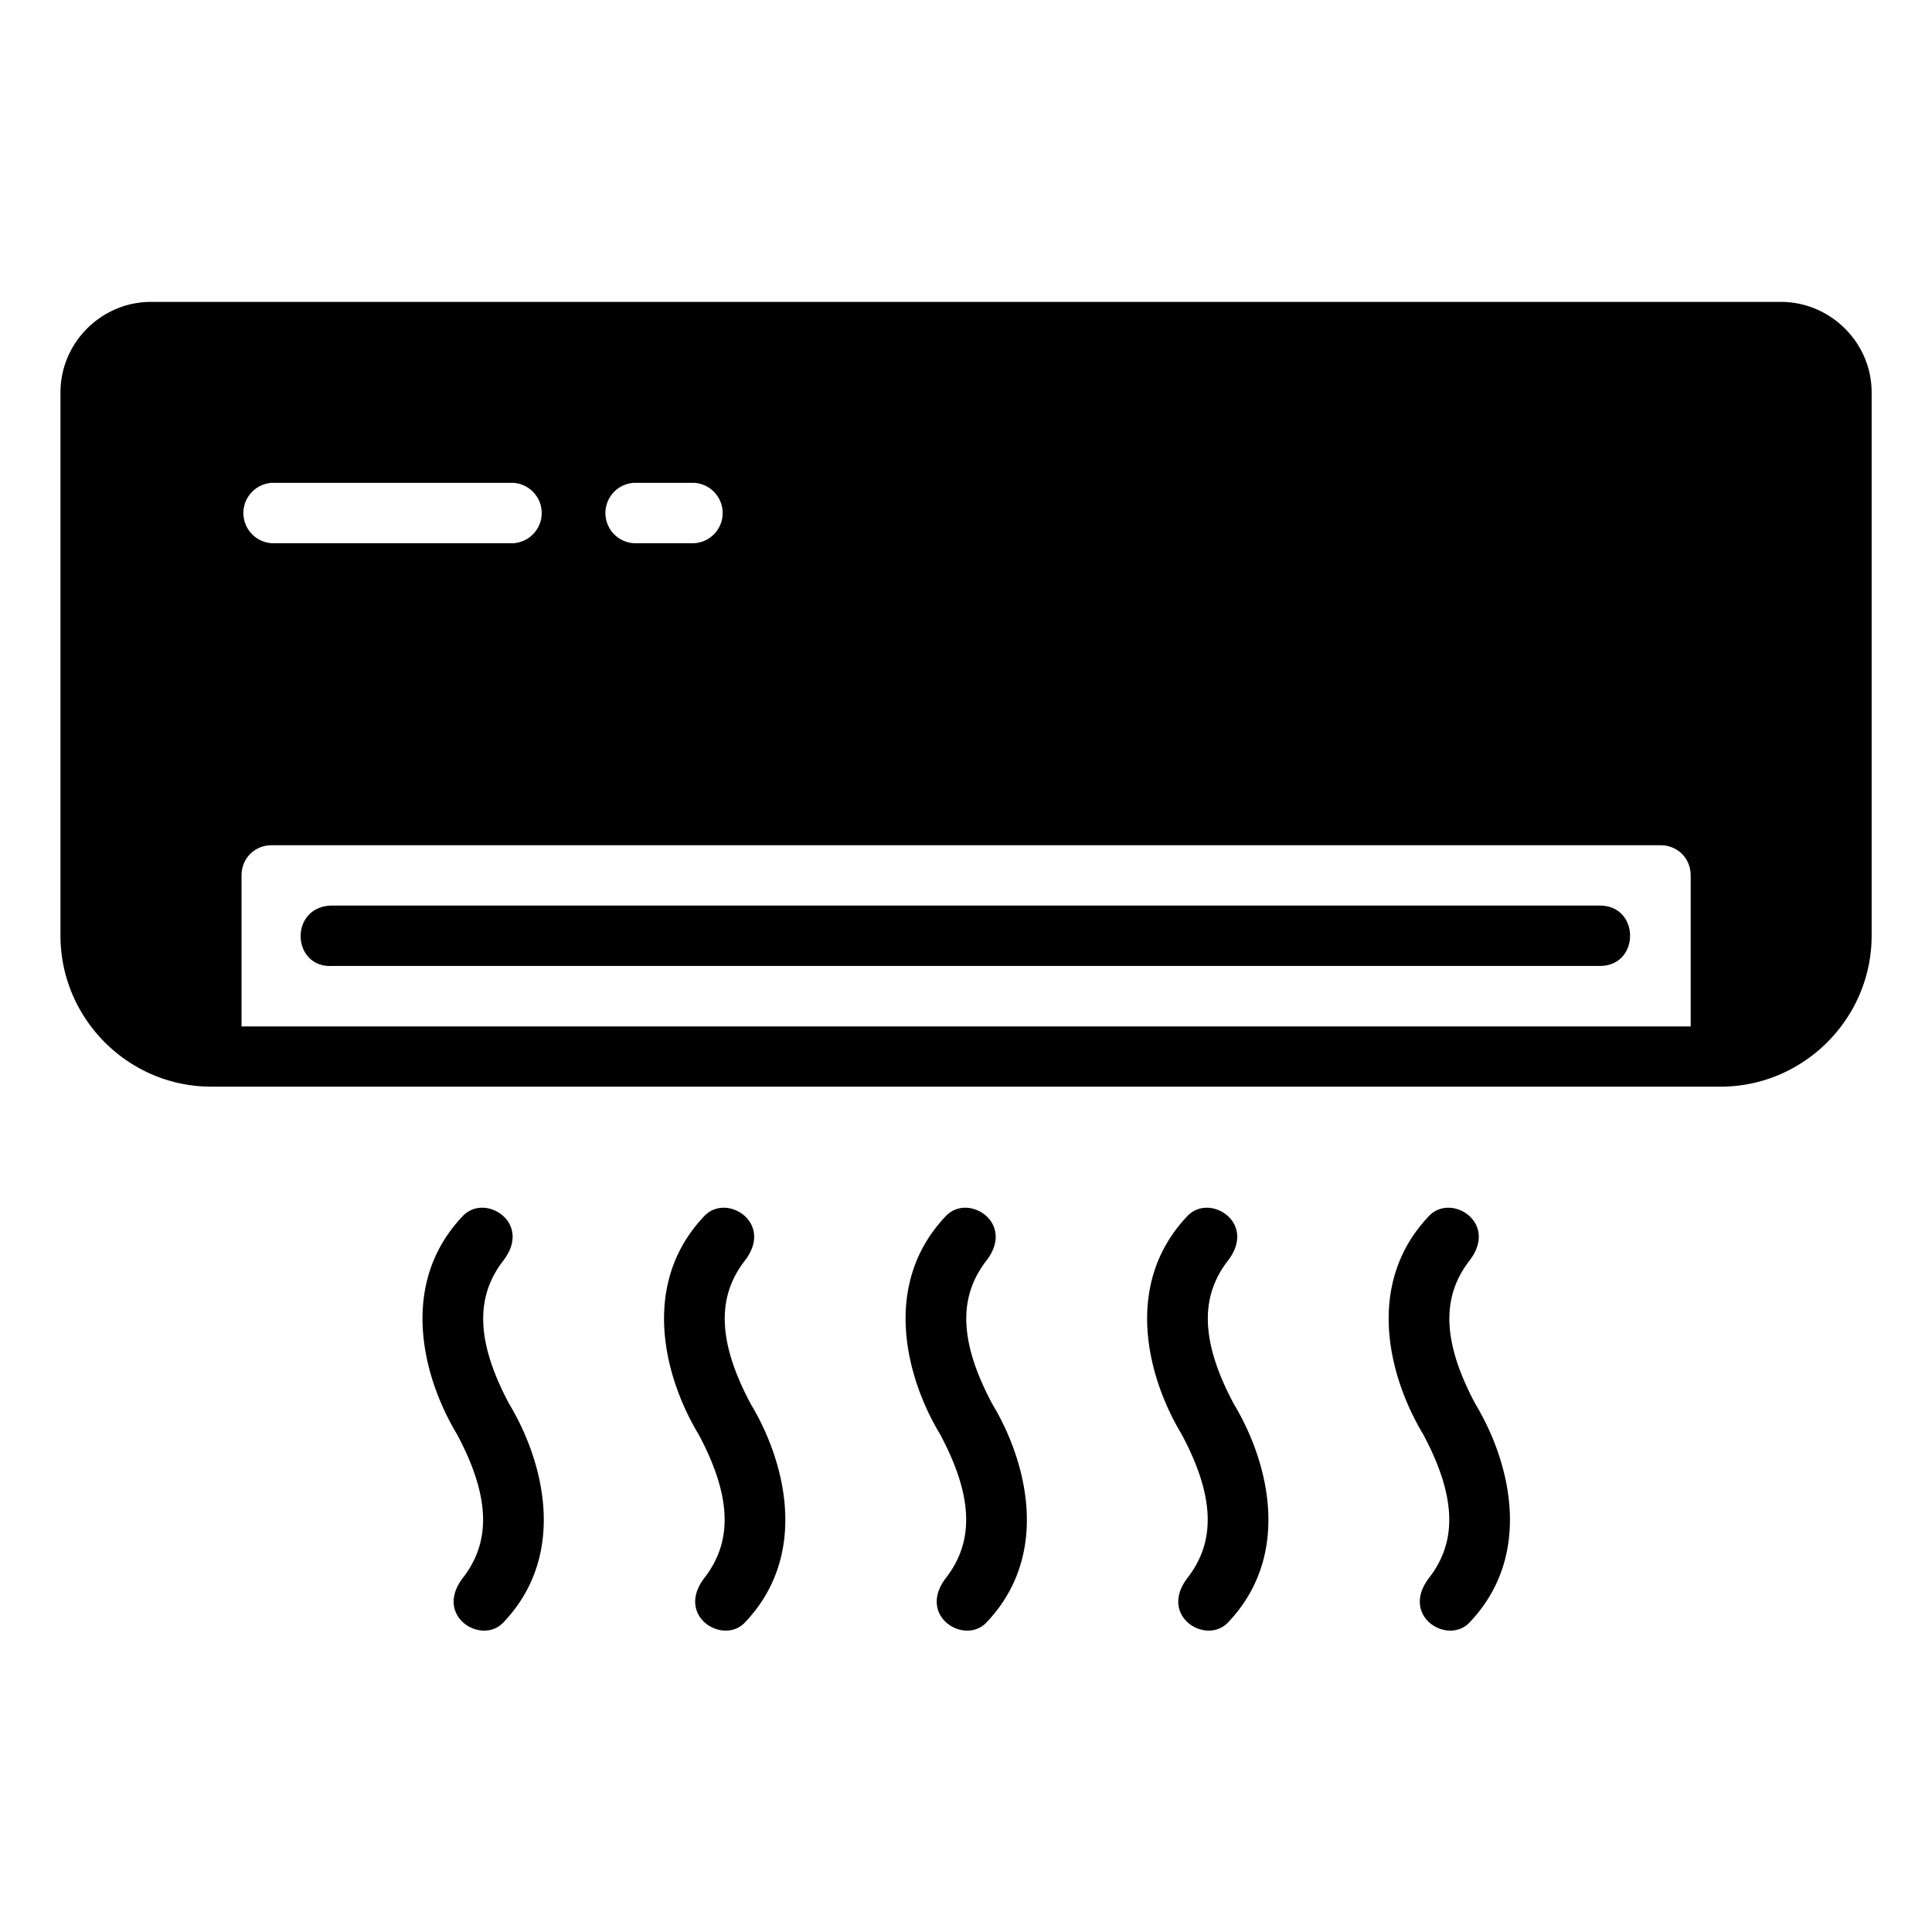 <svg id="svg11393" height="512" viewBox="0 0 16.933 16.933" width="512" xmlns="http://www.w3.org/2000/svg" xmlns:svg="http://www.w3.org/2000/svg"><g id="layer1" transform="translate(0 -280.067)"><path id="path5478" d="m1.323 282.713c-.435 0-.793.358-.793.793v4.761c0 .728.594 1.324 1.322 1.324h13.228c.728 0 1.324-.596 1.324-1.324v-4.761c0-.435-.36-.793-.795-.793zm1.059 1.586h2.117a.265.265 0 0 1 0 .529h-2.117a.265.265 0 0 1 0-.529zm3.173 0h.53a.265.265 0 0 1 0 .529h-.53a.265.265 0 0 1 0-.529zm-3.173 3.176h12.17c.151 0 .266.114.266.266v1.322h-12.701v-1.322c0-.151.114-.266.266-.266zm.516.529c-.366.018-.339.548.013.529h11.111c.353 0 .353-.529 0-.529zm1.333 2.648c-.062-.001-.125.021-.173.071-.571.598-.35 1.421-.053 1.914.319.596.274.971.053 1.258-.259.335.161.594.353.393.571-.598.35-1.421.053-1.914-.319-.596-.274-.971-.053-1.258.194-.251.006-.46-.181-.464zm2.117 0c-.062-.001-.125.021-.173.071-.571.598-.35 1.421-.053 1.914.319.596.274.971.053 1.258-.259.335.161.594.353.393.571-.598.35-1.421.053-1.914-.319-.596-.274-.971-.053-1.258.194-.251.006-.46-.181-.464zm2.117 0c-.062-.001-.125.021-.173.071-.571.598-.35 1.421-.053 1.914.319.596.274.971.053 1.258-.259.335.161.594.353.393.571-.598.35-1.421.053-1.914-.319-.596-.274-.971-.053-1.258.194-.251.006-.46-.181-.464zm2.117 0c-.062-.001-.125.021-.173.071-.571.598-.35 1.421-.053 1.914.319.596.274.971.053 1.258-.259.335.161.594.353.393.571-.598.35-1.421.053-1.914-.319-.596-.274-.971-.053-1.258.194-.251.006-.46-.181-.464zm2.117 0c-.062-.001-.125.021-.173.071-.571.598-.35 1.421-.053 1.914.319.596.274.971.053 1.258-.259.335.161.594.353.393.571-.598.35-1.421.053-1.914-.319-.596-.274-.971-.053-1.258.194-.251.006-.46-.181-.464z" font-variant-ligatures="normal" font-variant-position="normal" font-variant-caps="normal" font-variant-numeric="normal" font-variant-alternates="normal" font-feature-settings="normal" text-indent="0" text-align="start" text-decoration-line="none" text-decoration-style="solid" text-decoration-color="rgb(0,0,0)" text-transform="none" text-orientation="mixed" white-space="normal" shape-padding="0" isolation="auto" mix-blend-mode="normal" solid-color="rgb(0,0,0)" solid-opacity="1" vector-effect="none"/></g></svg>